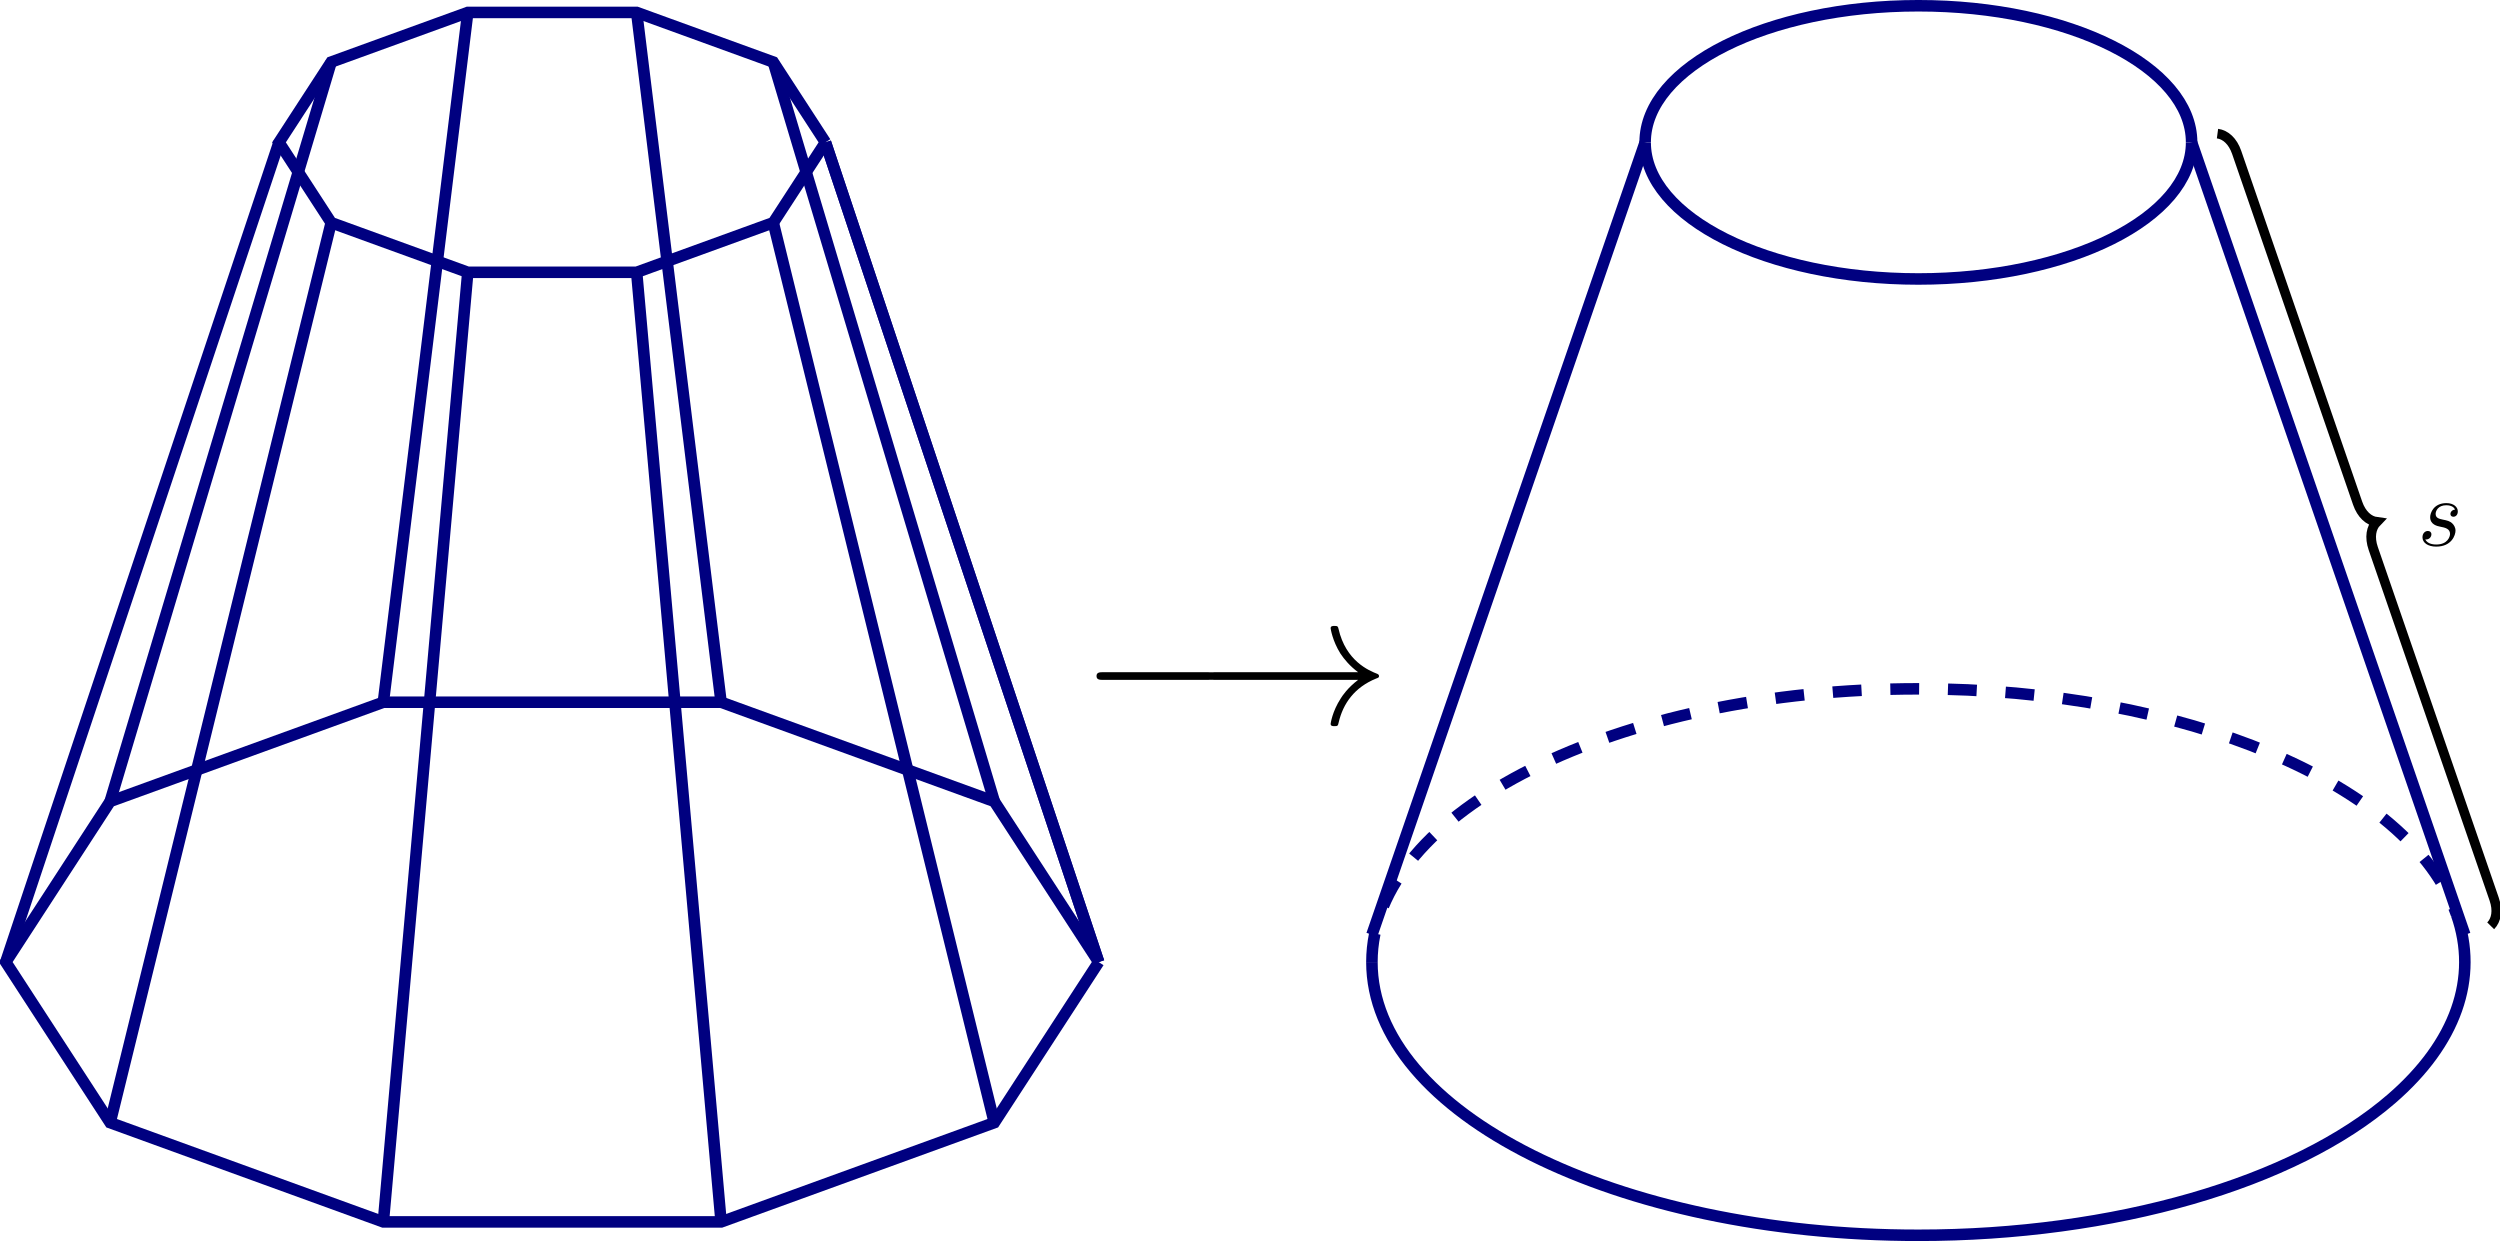 <?xml version="1.0" encoding="UTF-8" standalone="no"?>
<!DOCTYPE svg PUBLIC "-//W3C//DTD SVG 1.1//EN" "http://www.w3.org/Graphics/SVG/1.1/DTD/svg11.dtd">
<svg xmlns="http://www.w3.org/2000/svg" xmlns:xlink="http://www.w3.org/1999/xlink" version="1.1" width="259.366pt" height="128.754pt" viewBox="0 0 259.366 128.754">
<path transform="matrix(1,0,0,-1,57.291,14.77)" stroke-width="1.196" stroke-linecap="butt" stroke-miterlimit="10" stroke-linejoin="miter" fill="none" stroke="#000080" d="M 28.347 0 L 22.933 8.331 L 8.76 13.48 L -8.76 13.48 L -22.933 8.331 L -28.347 0 L -22.933 -8.331 L -8.76 -13.48 L 8.76 -13.48 L 22.933 -8.331 L 28.347 0 "/>
<path transform="matrix(1,0,0,-1,57.291,14.77)" stroke-width="1.196" stroke-linecap="butt" stroke-miterlimit="10" stroke-linejoin="miter" fill="none" stroke="#000080" d="M 56.694 -85.04 L 45.866 -68.379 L 17.52 -58.081 L -17.52 -58.081 L -45.866 -68.379 L -56.694 -85.04 L -45.866 -101.702 L -17.52 -112 L 17.52 -112 L 45.866 -101.702 L 56.694 -85.04 "/>
<path transform="matrix(1,0,0,-1,57.291,14.77)" stroke-width="1.196" stroke-linecap="butt" stroke-miterlimit="10" stroke-linejoin="miter" fill="none" stroke="#000080" d="M 28.347 0 L 56.694 -85.04 "/>
<path transform="matrix(1,0,0,-1,57.291,14.77)" stroke-width="1.196" stroke-linecap="butt" stroke-miterlimit="10" stroke-linejoin="miter" fill="none" stroke="#000080" d="M 22.933 8.331 L 45.866 -68.379 "/>
<path transform="matrix(1,0,0,-1,57.291,14.77)" stroke-width="1.196" stroke-linecap="butt" stroke-miterlimit="10" stroke-linejoin="miter" fill="none" stroke="#000080" d="M 8.76 13.48 L 17.52 -58.081 "/>
<path transform="matrix(1,0,0,-1,57.291,14.77)" stroke-width="1.196" stroke-linecap="butt" stroke-miterlimit="10" stroke-linejoin="miter" fill="none" stroke="#000080" d="M -8.76 13.48 L -17.52 -58.081 "/>
<path transform="matrix(1,0,0,-1,57.291,14.77)" stroke-width="1.196" stroke-linecap="butt" stroke-miterlimit="10" stroke-linejoin="miter" fill="none" stroke="#000080" d="M -22.933 8.331 L -45.866 -68.379 "/>
<path transform="matrix(1,0,0,-1,57.291,14.77)" stroke-width="1.196" stroke-linecap="butt" stroke-miterlimit="10" stroke-linejoin="miter" fill="none" stroke="#000080" d="M -28.347 0 L -56.694 -85.04 "/>
<path transform="matrix(1,0,0,-1,57.291,14.77)" stroke-width="1.196" stroke-linecap="butt" stroke-miterlimit="10" stroke-linejoin="miter" fill="none" stroke="#000080" d="M -22.933 -8.331 L -45.866 -101.702 "/>
<path transform="matrix(1,0,0,-1,57.291,14.77)" stroke-width="1.196" stroke-linecap="butt" stroke-miterlimit="10" stroke-linejoin="miter" fill="none" stroke="#000080" d="M -8.76 -13.48 L -17.52 -112 "/>
<path transform="matrix(1,0,0,-1,57.291,14.77)" stroke-width="1.196" stroke-linecap="butt" stroke-miterlimit="10" stroke-linejoin="miter" fill="none" stroke="#000080" d="M 8.76 -13.48 L 17.52 -112 "/>
<path transform="matrix(1,0,0,-1,57.291,14.77)" stroke-width="1.196" stroke-linecap="butt" stroke-miterlimit="10" stroke-linejoin="miter" fill="none" stroke="#000080" d="M 22.933 -8.331 L 45.866 -101.702 "/>
<path transform="matrix(1,0,0,-1,57.291,14.77)" stroke-width="1.196" stroke-linecap="butt" stroke-miterlimit="10" stroke-linejoin="miter" fill="none" stroke="#000080" d="M 28.347 0 L 56.694 -85.04 "/>
<path transform="matrix(1,0,0,-1,57.291,14.77)" stroke-width="1.196" stroke-linecap="butt" stroke-miterlimit="10" stroke-linejoin="miter" fill="none" stroke="#000080" d="M 113.387 0 C 113.387 -7.828 126.078 -14.173 141.734 -14.173 C 157.39 -14.173 170.081 -7.828 170.081 0 "/>
<path transform="matrix(1,0,0,-1,57.291,14.77)" stroke-width="1.196" stroke-linecap="butt" stroke-miterlimit="10" stroke-linejoin="miter" fill="none" stroke="#000080" d="M 113.387 0 C 113.387 7.828 126.078 14.173 141.734 14.173 C 157.39 14.173 170.081 7.828 170.081 0 "/>
<path transform="matrix(1,0,0,-1,57.291,14.77)" stroke-width="1.196" stroke-linecap="butt" stroke-miterlimit="10" stroke-linejoin="miter" fill="none" stroke="#000080" d="M 85.04 -85.04 C 85.04 -100.696 110.423 -113.387 141.734 -113.387 C 161.986 -113.387 180.706 -107.983 190.832 -99.214 C 197.496 -93.443 199.881 -86.681 197.567 -80.118 "/>
<path transform="matrix(1,0,0,-1,57.291,14.77)" stroke-width="1.196" stroke-linecap="butt" stroke-dasharray="2.989,2.989" stroke-miterlimit="10" stroke-linejoin="miter" fill="none" stroke="#000080" d="M 85.04 -85.04 C 85.04 -69.385 110.423 -56.694 141.734 -56.694 C 169.244 -56.694 192.79 -66.572 197.567 -80.118 "/>
<path transform="matrix(1,0,0,-1,57.291,14.77)" stroke-width="1.196" stroke-linecap="butt" stroke-miterlimit="10" stroke-linejoin="miter" fill="none" stroke="#000080" d="M 85.04 -82.206 L 113.387 0 "/>
<path transform="matrix(1,0,0,-1,57.291,14.77)" stroke-width="1.196" stroke-linecap="butt" stroke-miterlimit="10" stroke-linejoin="miter" fill="none" stroke="#000080" d="M 198.428 -82.206 L 170.081 0 "/>
<path transform="matrix(1,0,0,-1,57.291,14.77)" stroke-width="1" stroke-linecap="butt" stroke-miterlimit="10" stroke-linejoin="miter" fill="none" stroke="#000000" d="M 201.108 -81.281 C 201.692 -80.685 201.879 -79.698 201.473 -78.521 L 188.926 -42.136 C 188.52 -40.958 188.707 -39.972 189.292 -39.375 C 188.463 -39.265 187.708 -38.604 187.302 -37.426 L 174.756 -1.041 C 174.35 .136 173.594 .798 172.766 .908 "/>
<symbol id="font_0_1">
<path d="M .339 .385 C .311 .384 .291 .362 .291 .34 C .291 .326 .3 .311 .322 .311 C .344 .311 .368 .328 .368 .367 C .368 .412 .325 .453 .249 .453 C .117 .453 .08 .351 .08 .307 C .08 .229 .154 .214 .183 .208 C .235 .198 .287 .187 .287 .132 C .287 .106 .264 .022 .144 .022 C .13 .022 .053 .022 .03 .075 C .068 .07 .093 .1 .093 .128 C .093 .151 .077 .163 .056 .163 C .03 .163 0 .142 0 .097 C 0 .04 .057 0 .143 0 C .305 0 .344 .121 .344 .166 C .344 .202 .325 .227 .313 .239 C .286 .267 .257 .272 .213 .281 C .177 .289 .137 .296 .137 .341 C .137 .37 .161 .431 .249 .431 C .274 .431 .324 .424 .339 .385 Z "/>
</symbol>
<use xlink:href="#font_0_1" transform="matrix(9.963,0,0,-9.963,251.323,56.71)"/>
<symbol id="font_1_1">
<path d="M .576 0 C .593 0 .611 0 .611 .02 C .611 .04 .593 .04 .576 .04 L .035 .04 C .018 .04 0 .04 0 .02 C 0 0 .018 0 .035 0 L .576 0 Z "/>
</symbol>
<symbol id="font_1_2">
<path d="M .779 .241 C .724 .199 .697 .158 .689 .145 C .644 .076 .636 .013 .636 .012 C .636 0 .648 0 .656 0 C .673 0 .674 .002 .678 .02 C .701 .118 .76 .202 .873 .248 C .885 .252 .888 .254 .888 .261 C .888 .268 .882 .271 .88 .272 C .836 .289 .715 .339 .677 .507 C .674 .519 .673 .522 .656 .522 C .648 .522 .636 .522 .636 .51 C .636 .508 .645 .445 .687 .378 C .707 .348 .736 .313 .779 .281 L .036 .281 C .018 .281 0 .281 0 .261 C 0 .241 .018 .241 .036 .241 L .779 .241 Z "/>
</symbol>
<use xlink:href="#font_1_1" transform="matrix(19.925,0,0,-19.925,113.76,70.535)"/>
<use xlink:href="#font_1_2" transform="matrix(19.925,0,0,-19.925,125.376,75.337)"/>
</svg>
